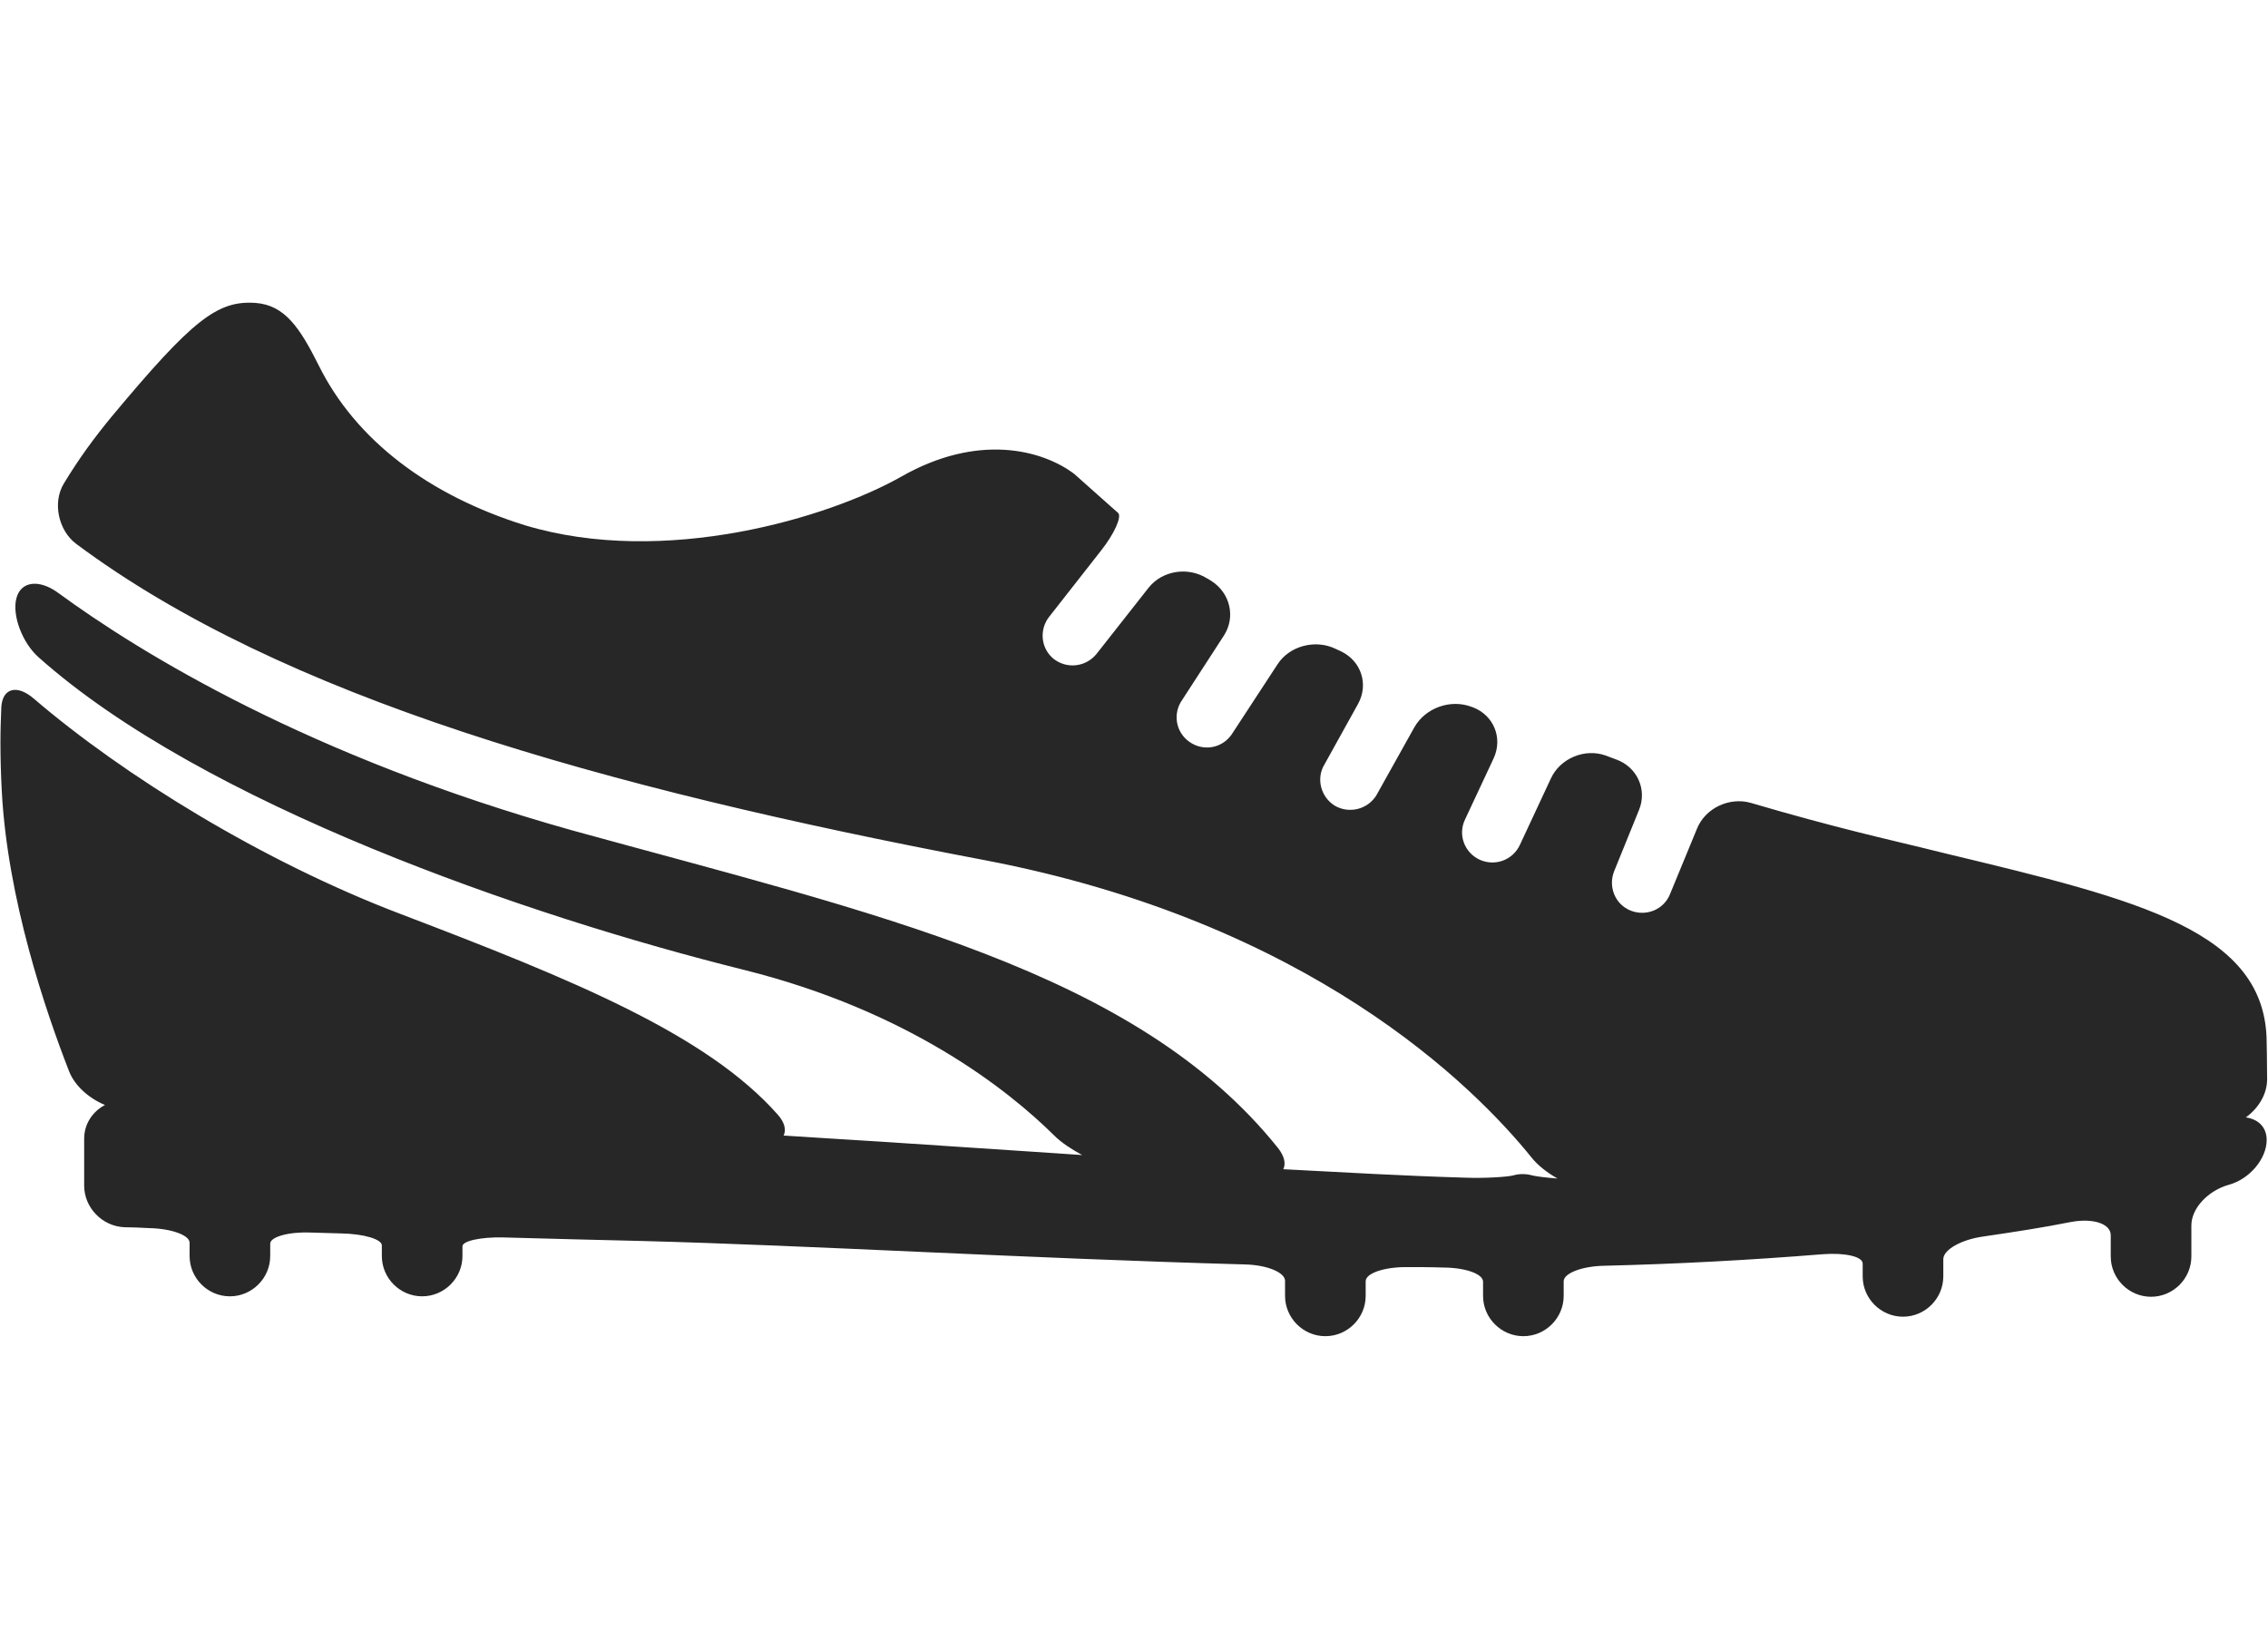<?xml version="1.0" encoding="utf-8"?>
<!-- Generator: Adobe Illustrator 21.0.0, SVG Export Plug-In . SVG Version: 6.00 Build 0)  -->
<svg version="1.1" id="Capa_1" xmlns="http://www.w3.org/2000/svg" xmlns:xlink="http://www.w3.org/1999/xlink" x="0px" y="0px"
	 viewBox="0 0 512 370" style="enable-background:new 0 0 512 370;" xml:space="preserve">
<style type="text/css">
	.st0{fill:#282727;}
</style>
<g>
	<g>
		<path class="st0" d="M15.6,241.9c1.3,3.3,4.5,6.1,8.1,7.6c-2.7,1.4-4.7,4.2-4.7,7.6v10.6c0,5,4.1,9.2,9.1,9.4
			c1.7,0,3.6,0.1,5.6,0.2c5,0.1,9.1,1.6,9.1,3.3v3c0,5,4.1,9.1,9.1,9.1s9.1-4.1,9.1-9.1c0,0,0-1.3,0-2.8s4.1-2.7,9.1-2.5
			c2.3,0.1,4.7,0.1,7,0.2c5,0.1,9.1,1.3,9.1,2.7v2.4c0,5,4.1,9.1,9.1,9.1s9.1-4.1,9.1-9.1c0,0,0-1,0-2.2s4.1-2.1,9.1-2
			c11.3,0.3,22,0.6,31.2,0.8c38.5,1,86.2,3.9,136.3,5.3c5,0.1,9.1,1.8,9.1,3.7v3.4c0,5,4.1,9.1,9.1,9.1s9.1-4.1,9.1-9.1
			c0,0,0-1.5,0-3.3s4.1-3.2,9.1-3.2c2.8,0,5.5,0,8.3,0.1c5,0,9.1,1.4,9.1,3.2v3.2c0,5,4.1,9.1,9.1,9.1s9.1-4.1,9.1-9.1
			c0,0,0-1.5,0-3.3s4.1-3.4,9.1-3.5c16.7-0.4,33.2-1.3,49.3-2.6c5-0.4,9.1,0.5,9.1,2.1v2.9c0,5,4.1,9.1,9.1,9.1s9.1-4.1,9.1-9.1
			c0,0,0-1.7,0-3.9c0-2.1,4-4.4,9-5.1c6.8-1,13.4-2,19.9-3.3c4.9-0.9,8.9,0.4,8.9,3v4.8c0,5,4.1,9.1,9.1,9.1s9.1-4.1,9.1-9.1
			c0,0,0-3.1,0-7s3.8-7.9,8.5-9.2c4.7-1.3,8.5-5.9,8.5-10.1c0-2.9-1.9-4.7-4.7-5.1c2.9-2.1,4.8-5.3,4.8-8.6c0-4-0.1-8-0.1-8.2
			c0-25.3-28.8-32.3-72.1-42.7l-5.7-1.4c-6.9-1.7-19.6-4.5-38.6-10.1c-4.8-1.4-10.3,1.1-12.2,5.8l-6.1,14.8
			c-1.4,3.5-5.4,5.1-8.9,3.7s-5.1-5.4-3.7-8.9l5.6-13.8c1.9-4.6-0.4-9.7-5.1-11.4c-0.8-0.3-1.6-0.6-2.4-0.9
			c-4.7-1.7-10.3,0.6-12.4,5.2l-7,15c-1.6,3.4-5.6,4.9-9.1,3.3c-3.4-1.6-4.9-5.6-3.3-9l6.5-13.9c2.1-4.6,0-9.7-4.7-11.5
			c-0.1,0-0.2-0.1-0.3-0.1c-4.7-1.8-10.4,0.2-12.9,4.6l-8.6,15.4c-2,3.2-6.2,4.2-9.4,2.3c-3.2-2-4.2-6.2-2.3-9.3l7.6-13.7
			c2.4-4.4,0.7-9.6-3.8-11.8c-0.4-0.2-0.9-0.4-1.3-0.6c-4.5-2.2-10.4-0.7-13.1,3.5L278,165.9c-2.2,3.1-6.4,3.8-9.5,1.6
			s-3.8-6.4-1.6-9.5l9.4-14.5c2.7-4.2,1.4-9.6-2.8-12.3c-0.3-0.2-0.6-0.4-1-0.6c-4.3-2.7-10.1-1.8-13.2,2.1l-11.8,15
			c-2.4,2.9-6.6,3.4-9.6,1.1c-2.9-2.3-3.4-6.6-1-9.6l11.6-14.8c3.1-3.9,4.8-7.8,3.9-8.6c-0.6-0.5-1.1-1-1.7-1.5
			c-2.8-2.5-5.5-4.9-8.2-7.3c-7.3-5.5-21.8-9.2-39,0.6c-16.4,9.3-53.5,20.5-85,11c-21.8-6.8-38.2-19.3-46.5-36
			c-4.3-8.6-7.7-13.7-14.3-14.2c-8.6-0.6-14.2,3.7-32.6,25.8c-3.7,4.5-7.2,9.2-10.7,15c-2.6,4.3-1.2,10.6,2.8,13.6
			c46.3,34.5,118.1,54.9,205,71.4c73.5,14,110.5,51,123.5,67.1c1.4,1.8,3.6,3.5,5.9,4.8c-2.7-0.2-4.9-0.5-5.7-0.7
			c-0.7-0.2-1.4-0.3-2.2-0.3c-0.7,0-1.4,0.1-2.1,0.3c-1.1,0.3-6.1,0.7-11.1,0.5c-13.7-0.4-27.3-1.2-40.8-1.9
			c0.6-1.2,0.3-2.9-1.2-4.8c-32.1-40.1-91.1-52.9-159.3-71.7C70,170.9,32,147.7,12.9,133.7c-4.1-2.9-8.2-2.5-9.2,1.4
			c-1,3.8,1.3,10,5,13.3C45.8,181.5,118.9,206.8,168,219c37.2,9.3,59.6,27.1,70,37.4c1.6,1.6,3.9,3.1,6.3,4.4c-2-0.1-4-0.3-5.9-0.4
			l-39.2-2.6c-7.6-0.5-15-0.9-22.3-1.4c0.6-1.2,0.3-2.9-1.3-4.7c-16-18.1-46-30.4-85.1-45.3c-31.3-11.9-62.6-31.3-82.8-48.6
			c-3.8-3.3-7.1-2.5-7.4,1.8c-0.1,2.5-0.2,5.2-0.2,8c0,3.5,0.1,7.2,0.3,11C1.7,203.1,10.3,228.3,15.6,241.9z"/>
	</g>
</g>
</svg>
